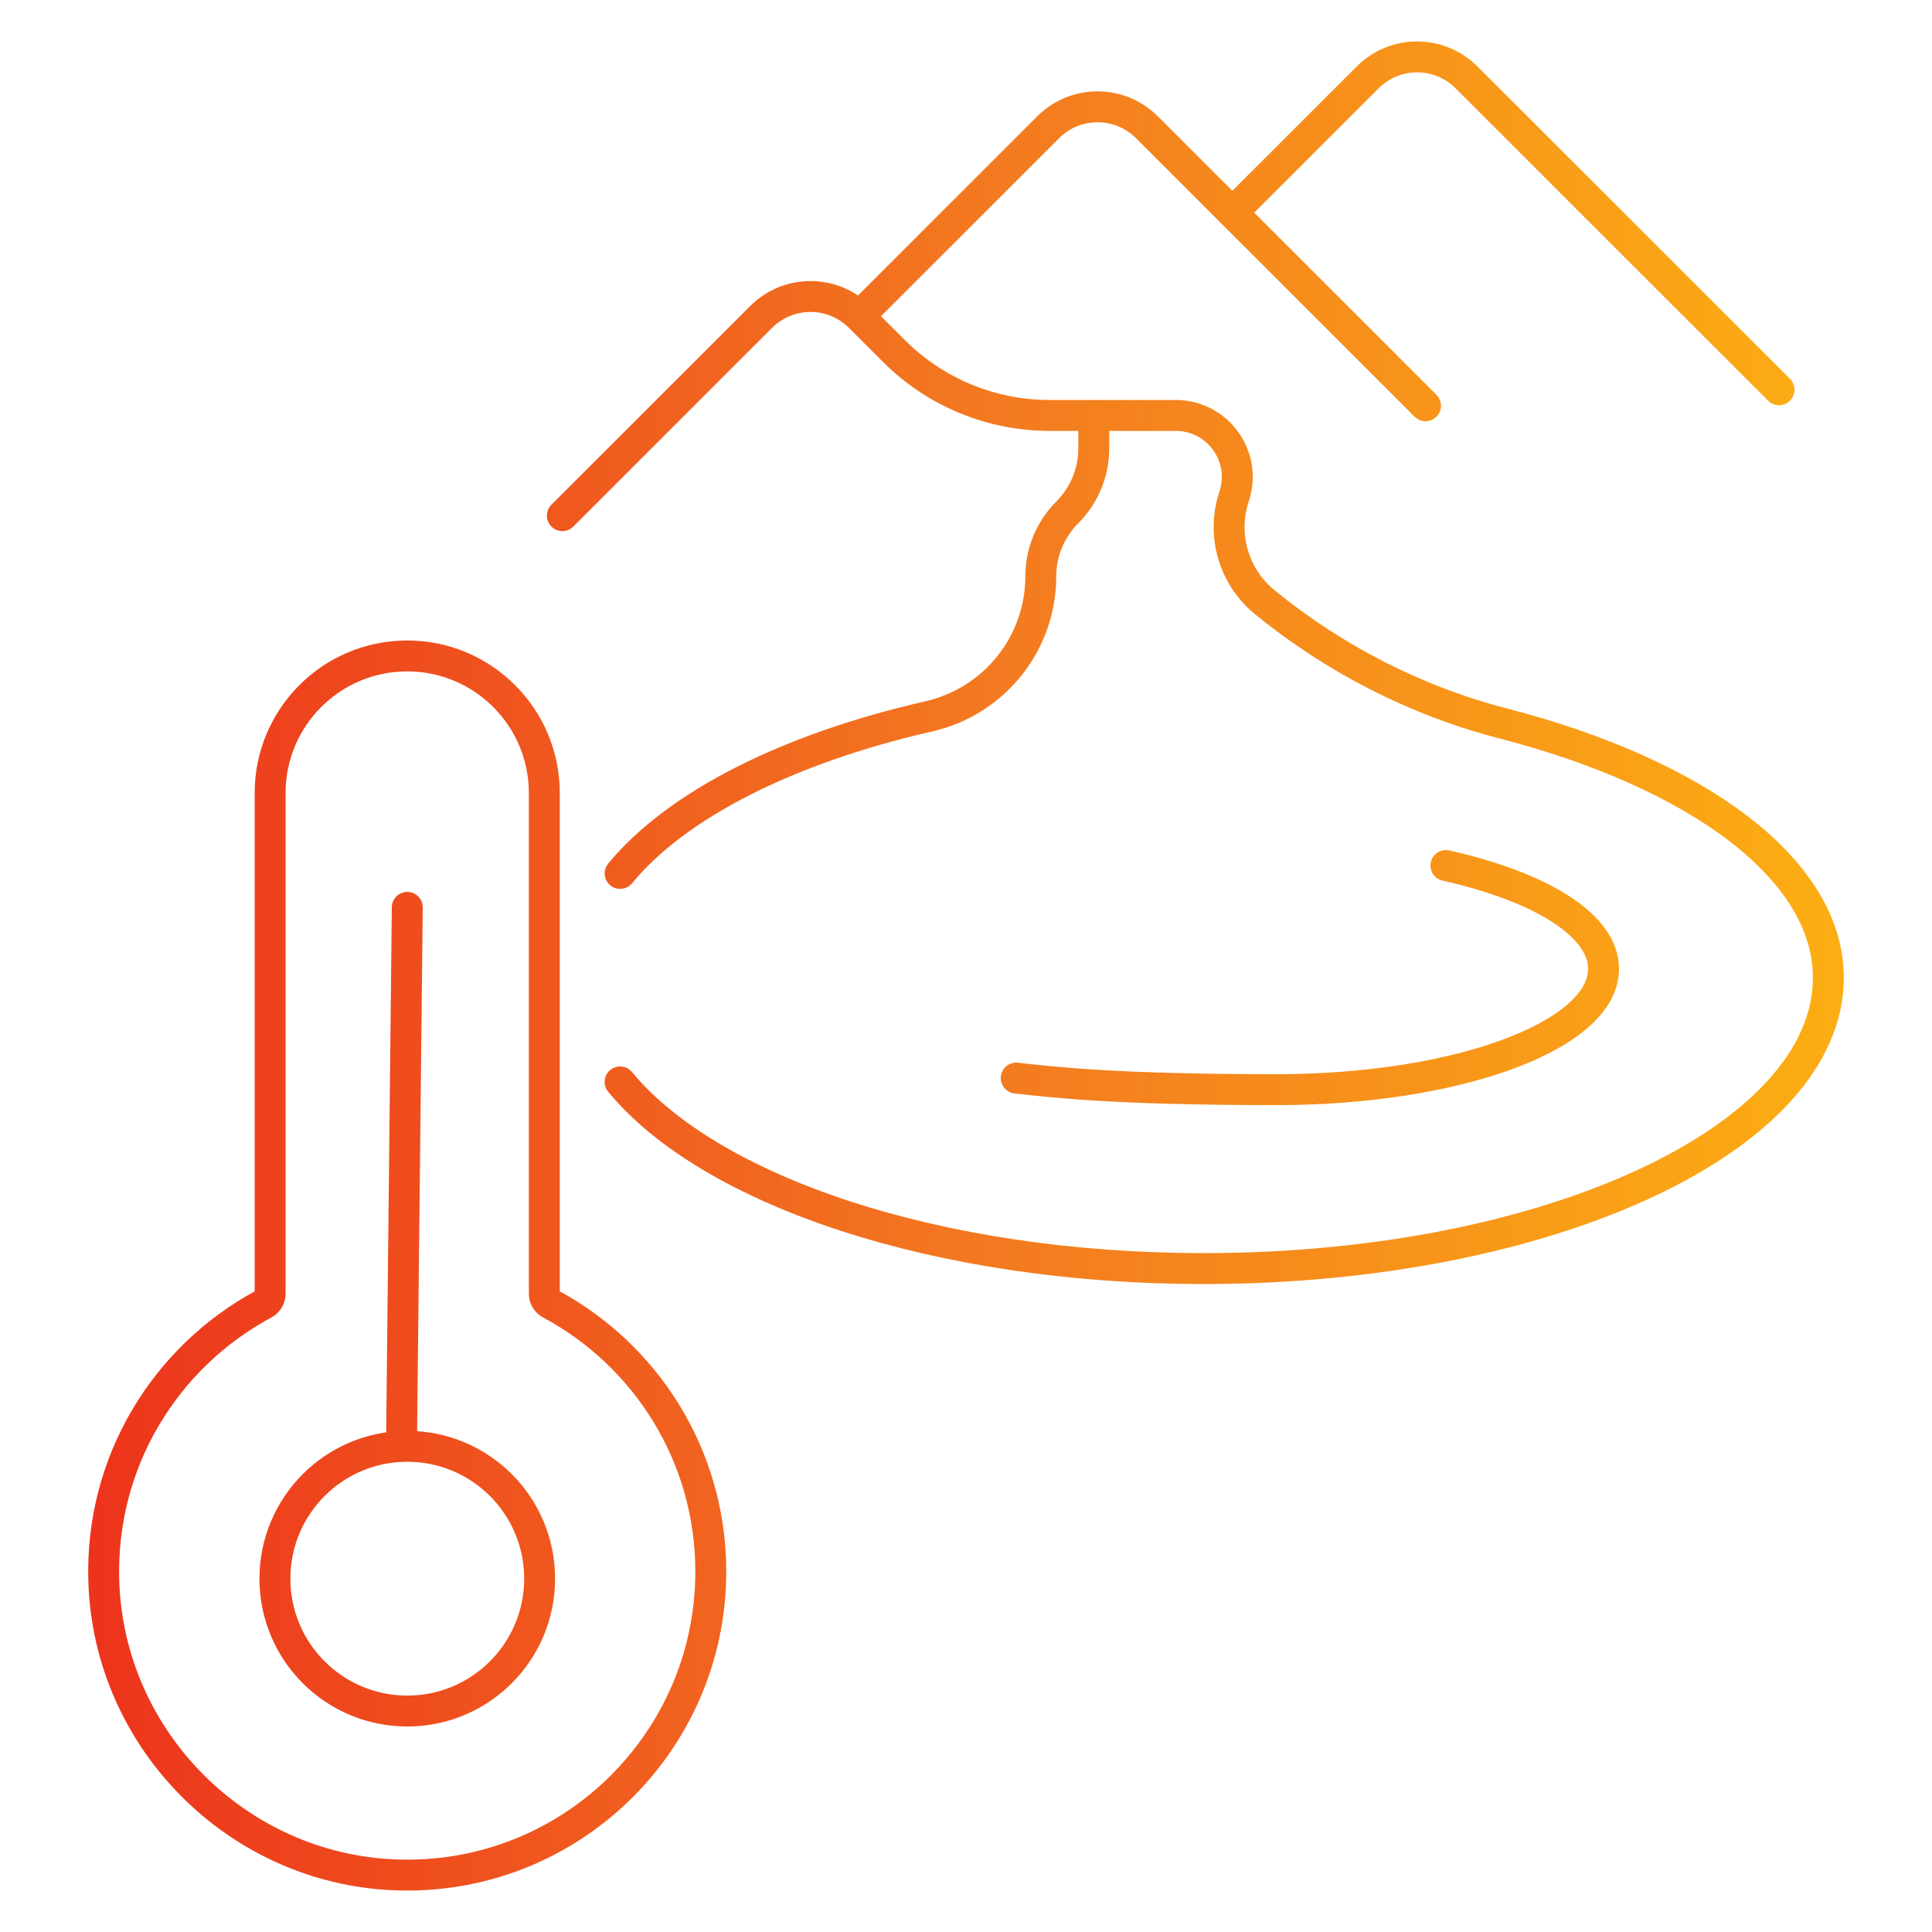 <svg width="250" height="250" viewBox="0 0 250 250" fill="none" xmlns="http://www.w3.org/2000/svg">
<path d="M184.463 52.505L148.41 16.468C144.88 12.94 139.159 12.94 135.63 16.468L111.172 40.915M230.205 50.436L189.761 10.009C186.231 6.481 180.51 6.481 176.981 10.009L159.465 27.518M72.768 66.726L98.489 41.015C102.019 37.487 107.74 37.487 111.269 41.015L115.68 45.423C121.018 50.759 128.258 53.758 135.808 53.758H141.533M141.533 53.758H152.135C157.573 53.758 161.413 59.083 159.694 64.24C158.043 69.192 159.63 74.651 163.681 77.948C172.733 85.312 183.246 90.703 194.545 93.625C219.433 100.06 236.587 112.375 236.587 126.513C236.587 147.3 200.391 164.153 155.741 164.153C121.301 164.153 91.891 154.125 80.242 140M141.533 53.758V58.03C141.533 61.133 140.301 64.108 138.106 66.302C135.912 68.497 134.678 71.472 134.678 74.575C134.678 83.256 128.662 90.76 120.196 92.694C101.955 96.858 87.577 104.127 80.242 113.021M141.533 53.758V53.753M187.098 112C199.329 114.739 207.5 119.704 207.5 125.372C207.5 134.003 188.558 141 165.192 141C144 141 136 140 131.5 139.5M52.701 117.414L51.953 187.152M71.235 168.73C70.749 168.469 70.435 167.968 70.435 167.414V102.62C70.435 92.822 62.492 84.878 52.694 84.878C42.896 84.878 34.953 92.822 34.953 102.62V167.414C34.953 167.968 34.646 168.469 34.152 168.73C21.445 175.544 12.918 189.142 13.434 204.684C14.107 225.11 30.674 241.797 51.101 242.605C73.524 243.495 91.976 225.582 91.976 203.353C91.976 188.364 83.576 175.35 71.235 168.723V168.73ZM69.829 204.28C69.829 213.74 62.161 221.408 52.701 221.408C43.242 221.408 35.574 213.74 35.574 204.28C35.574 194.821 43.242 187.152 52.701 187.152C62.161 187.152 69.829 194.821 69.829 204.28Z" stroke="url(#paint0_linear_4140_10400)" stroke-width="4" stroke-linecap="round" stroke-linejoin="round"/>
<defs>
<linearGradient id="paint0_linear_4140_10400" x1="5.554" y1="114.306" x2="236.587" y2="114.306" gradientUnits="userSpaceOnUse">
<stop stop-color="#EC301C"/>
<stop offset="0.526" stop-color="#F37920"/>
<stop offset="1" stop-color="#FCAD13"/>
</linearGradient>
</defs>
</svg>

